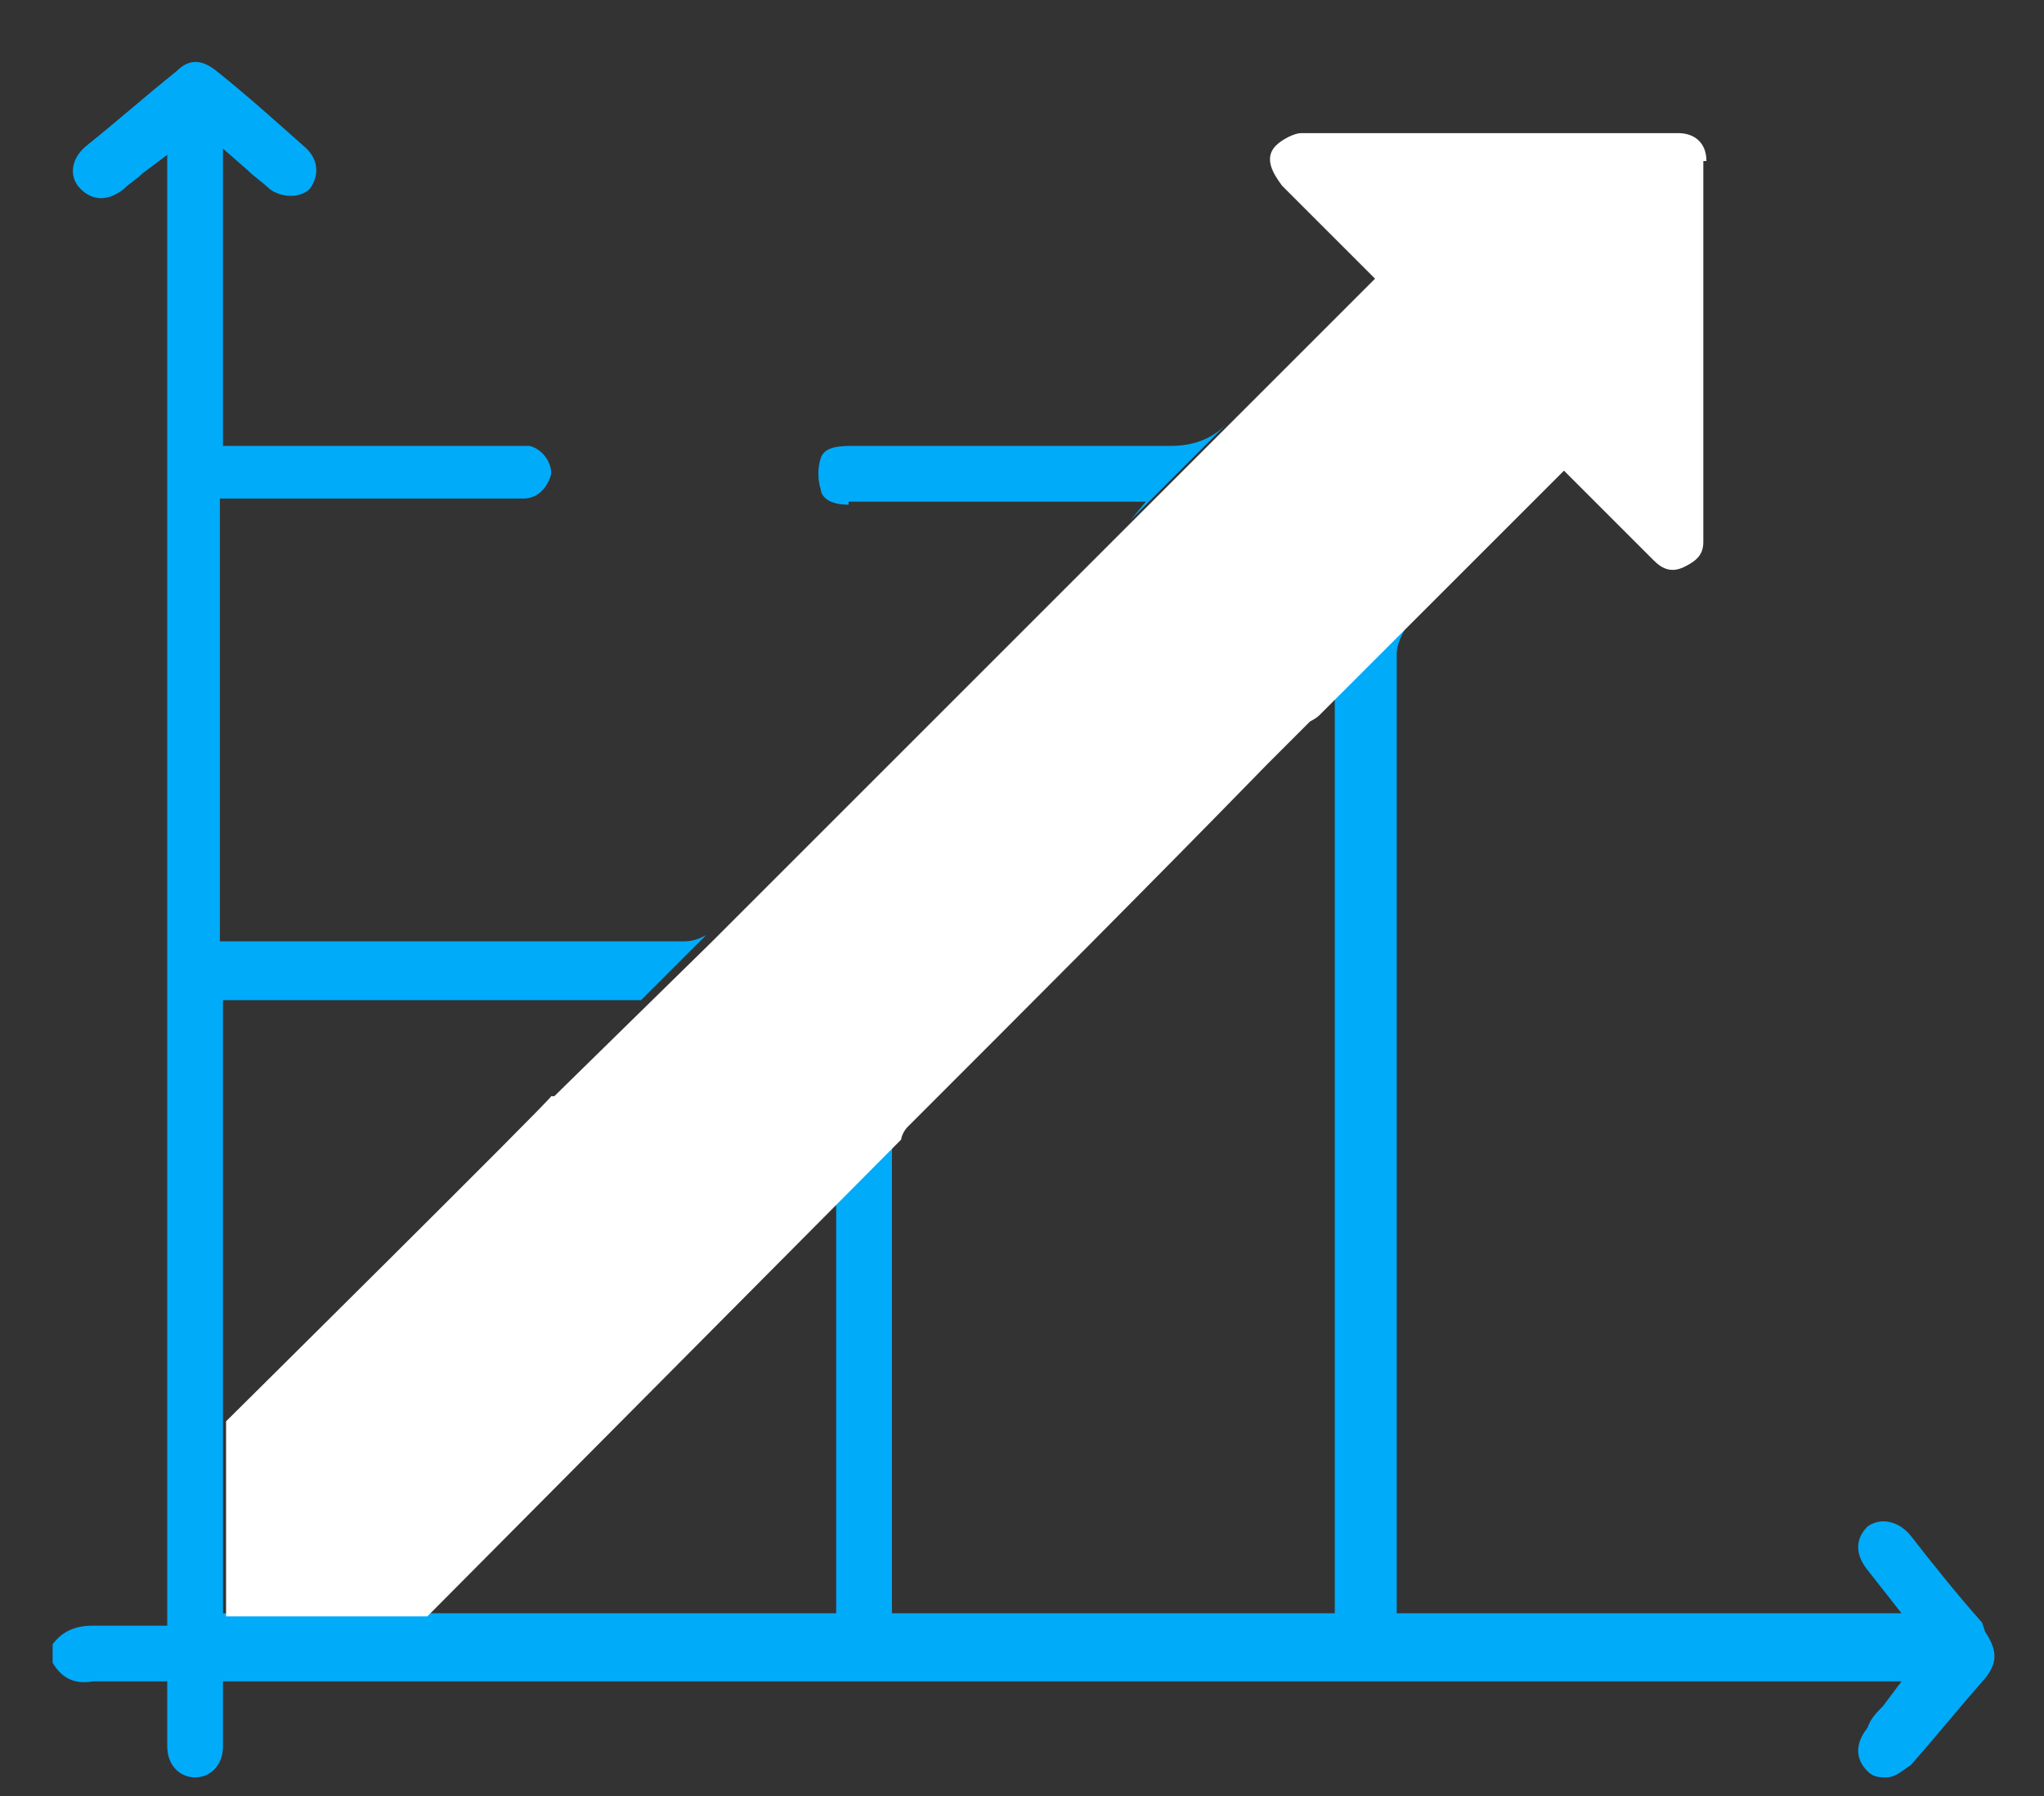 <svg xmlns="http://www.w3.org/2000/svg" id="Layer_1" data-name="Layer 1" version="1.1" viewBox="0 0 66 58"><rect x="0" y="0" width="66" height="58" fill="#333333" stroke="none"/><defs><style>.cls-2{stroke-width:0;fill:#00abfa}</style></defs><path d="M27.4 16.2H37l-.5.6 3.1-3.1c-.5.5-1.1.7-1.8.7H27.5c-.6 0-.9.1-1 .4s-.1.7 0 1c0 .1.1.5.9.5Z" class="cls-2"/><path d="M64 52.4c-.8-.9-1.6-1.9-2.3-2.8-.4-.5-1-.6-1.4-.3-.4.4-.4.9 0 1.4l1.1 1.4H45.1v-31c0-.3.2-.7.4-1l.2-.2-3.1 3.1.5-.5v29.6H28.8V37.3c0-.2 0-.4.2-.6l-2 2.1v13.3H7.2V32.3h13.5l2.1-2.1c-.2.1-.4.2-.7.2h-15V16.1h9.8c.5 0 .8-.4.9-.8 0-.4-.3-.8-.7-.9H7.2V4.8l.8.7c.2.2.5.4.7.6.4.3 1 .3 1.3 0 .3-.4.3-.9-.1-1.3C9 4 8 3.1 7 2.3c-.5-.4-.9-.4-1.3 0-1 .8-1.9 1.6-2.9 2.4-.5.4-.6 1-.2 1.4s.9.4 1.4 0c.2-.2.4-.3.6-.5l.8-.6v47.5H3c-.6 0-1 .2-1.3.6v.6c.3.5.7.7 1.3.6h2.4v2.1c0 .6.4 1 .9 1s.9-.4.9-1v-2.1h54.2l-.6.8c-.2.2-.4.4-.5.7-.4.5-.4 1 0 1.4.2.2.4.2.6.2.3 0 .5-.2.8-.4.8-.9 1.6-1.9 2.4-2.8.4-.5.4-.9 0-1.5Z" class="cls-2"/><path d="M55.1 5.2c0-.6-.4-.9-.9-.9H42c-.2 0-.6.2-.8.4-.4.4-.1.9.2 1.3l2 2 1 1-.2.2-1.2 1.2-2.4 2.4-.9.9-3.1 3.1L23 30.4l-5.1 5h-.1c0 .1-10.5 10.5-10.5 10.5v6.3h6.5l15.3-15.4c0-.1.1-.3.2-.4 3.9-3.9 7.8-7.8 11.6-11.7l1.4-1.4s.2-.1.3-.2l3.1-3.1 3.3-3.3.9-.9.3-.3.3-.3.9.9 2 2c.3.3.6.4 1 .2s.6-.4.6-.8V5.2Z" style="fill:#fff;stroke-width:0"/></svg>